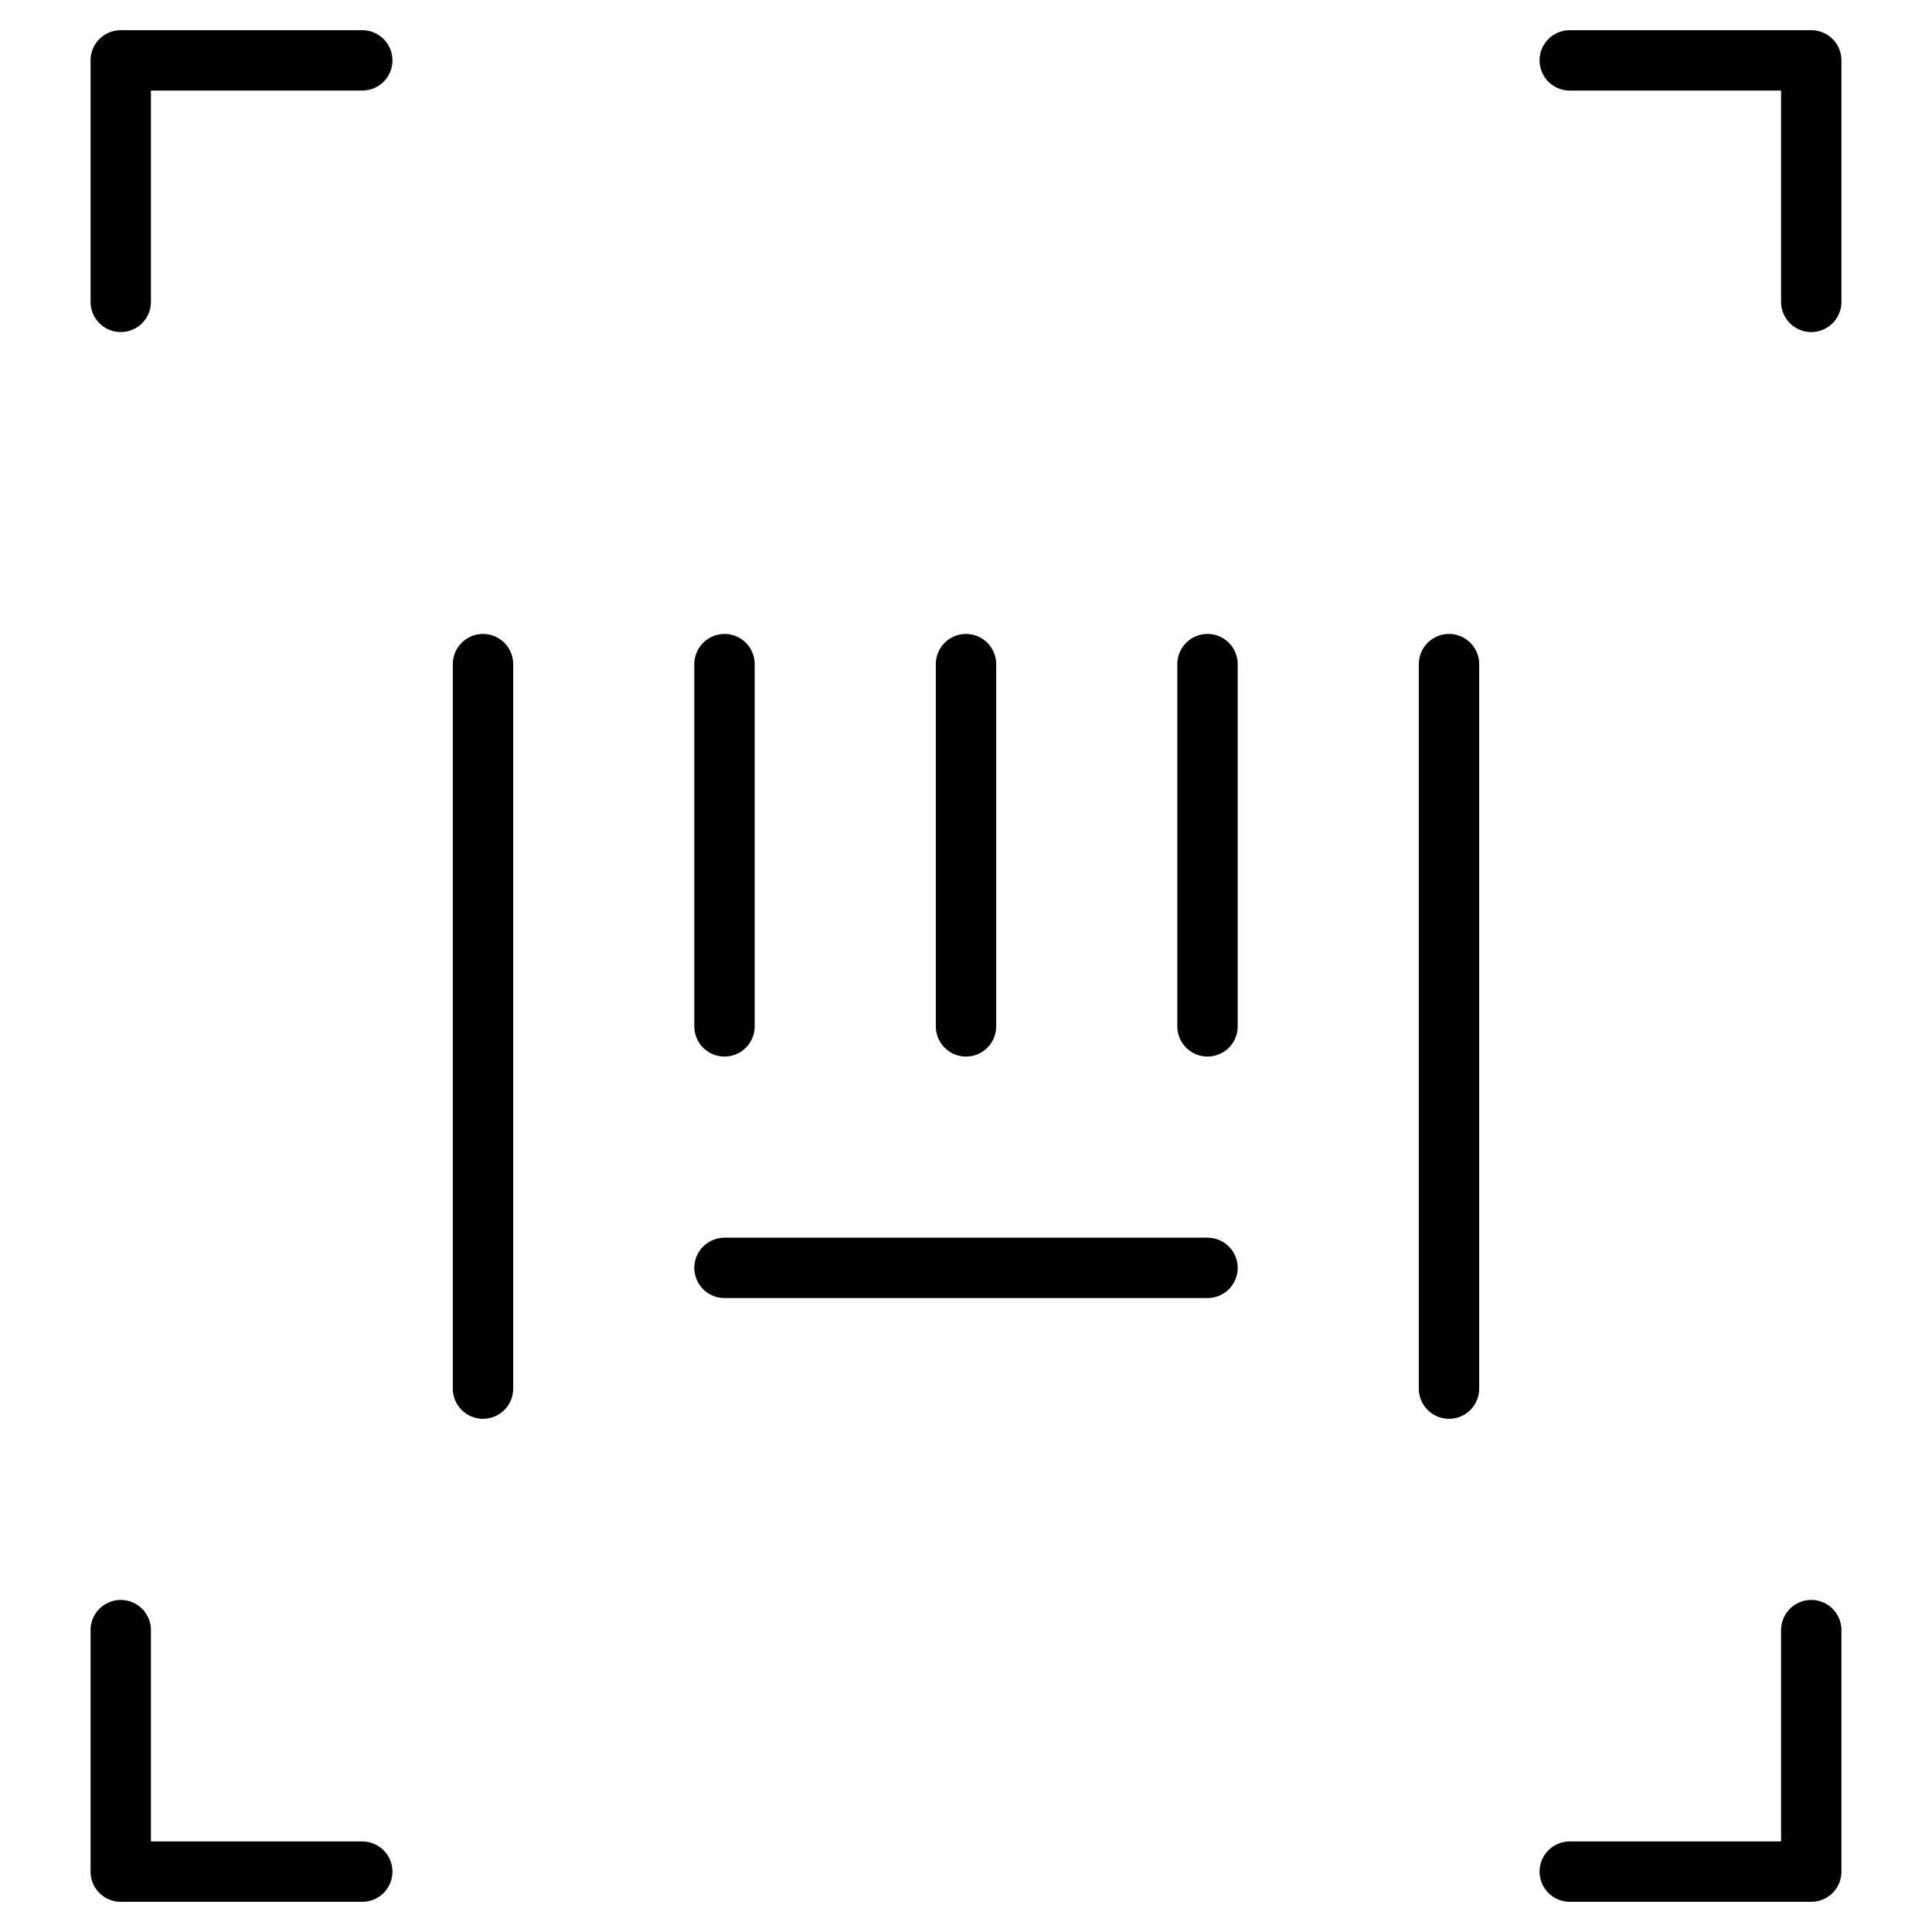 <svg width="48" height="48" viewBox="0 0 48 48" fill="none" xmlns="http://www.w3.org/2000/svg">
<path d="M12 16.5V34.5" stroke="black" stroke-width="1.5" stroke-linecap="round" stroke-linejoin="round"/>
<path d="M18 16.5V25.5" stroke="black" stroke-width="1.5" stroke-linecap="round" stroke-linejoin="round"/>
<path d="M36 16.5V34.5" stroke="black" stroke-width="1.5" stroke-linecap="round" stroke-linejoin="round"/>
<path d="M30 16.5V25.5" stroke="black" stroke-width="1.5" stroke-linecap="round" stroke-linejoin="round"/>
<path d="M24 16.5V25.5" stroke="black" stroke-width="1.5" stroke-linecap="round" stroke-linejoin="round"/>
<path d="M18 31.5H30" stroke="black" stroke-width="1.5" stroke-linecap="round" stroke-linejoin="round"/>
<path d="M3 7.5V1.5H9" stroke="black" stroke-width="1.5" stroke-linecap="round" stroke-linejoin="round"/>
<path d="M45 7.5V1.5H39" stroke="black" stroke-width="1.5" stroke-linecap="round" stroke-linejoin="round"/>
<path d="M3 40.5V46.5H9" stroke="black" stroke-width="1.5" stroke-linecap="round" stroke-linejoin="round"/>
<path d="M45 40.5V46.5H39" stroke="black" stroke-width="1.5" stroke-linecap="round" stroke-linejoin="round"/>
</svg>
